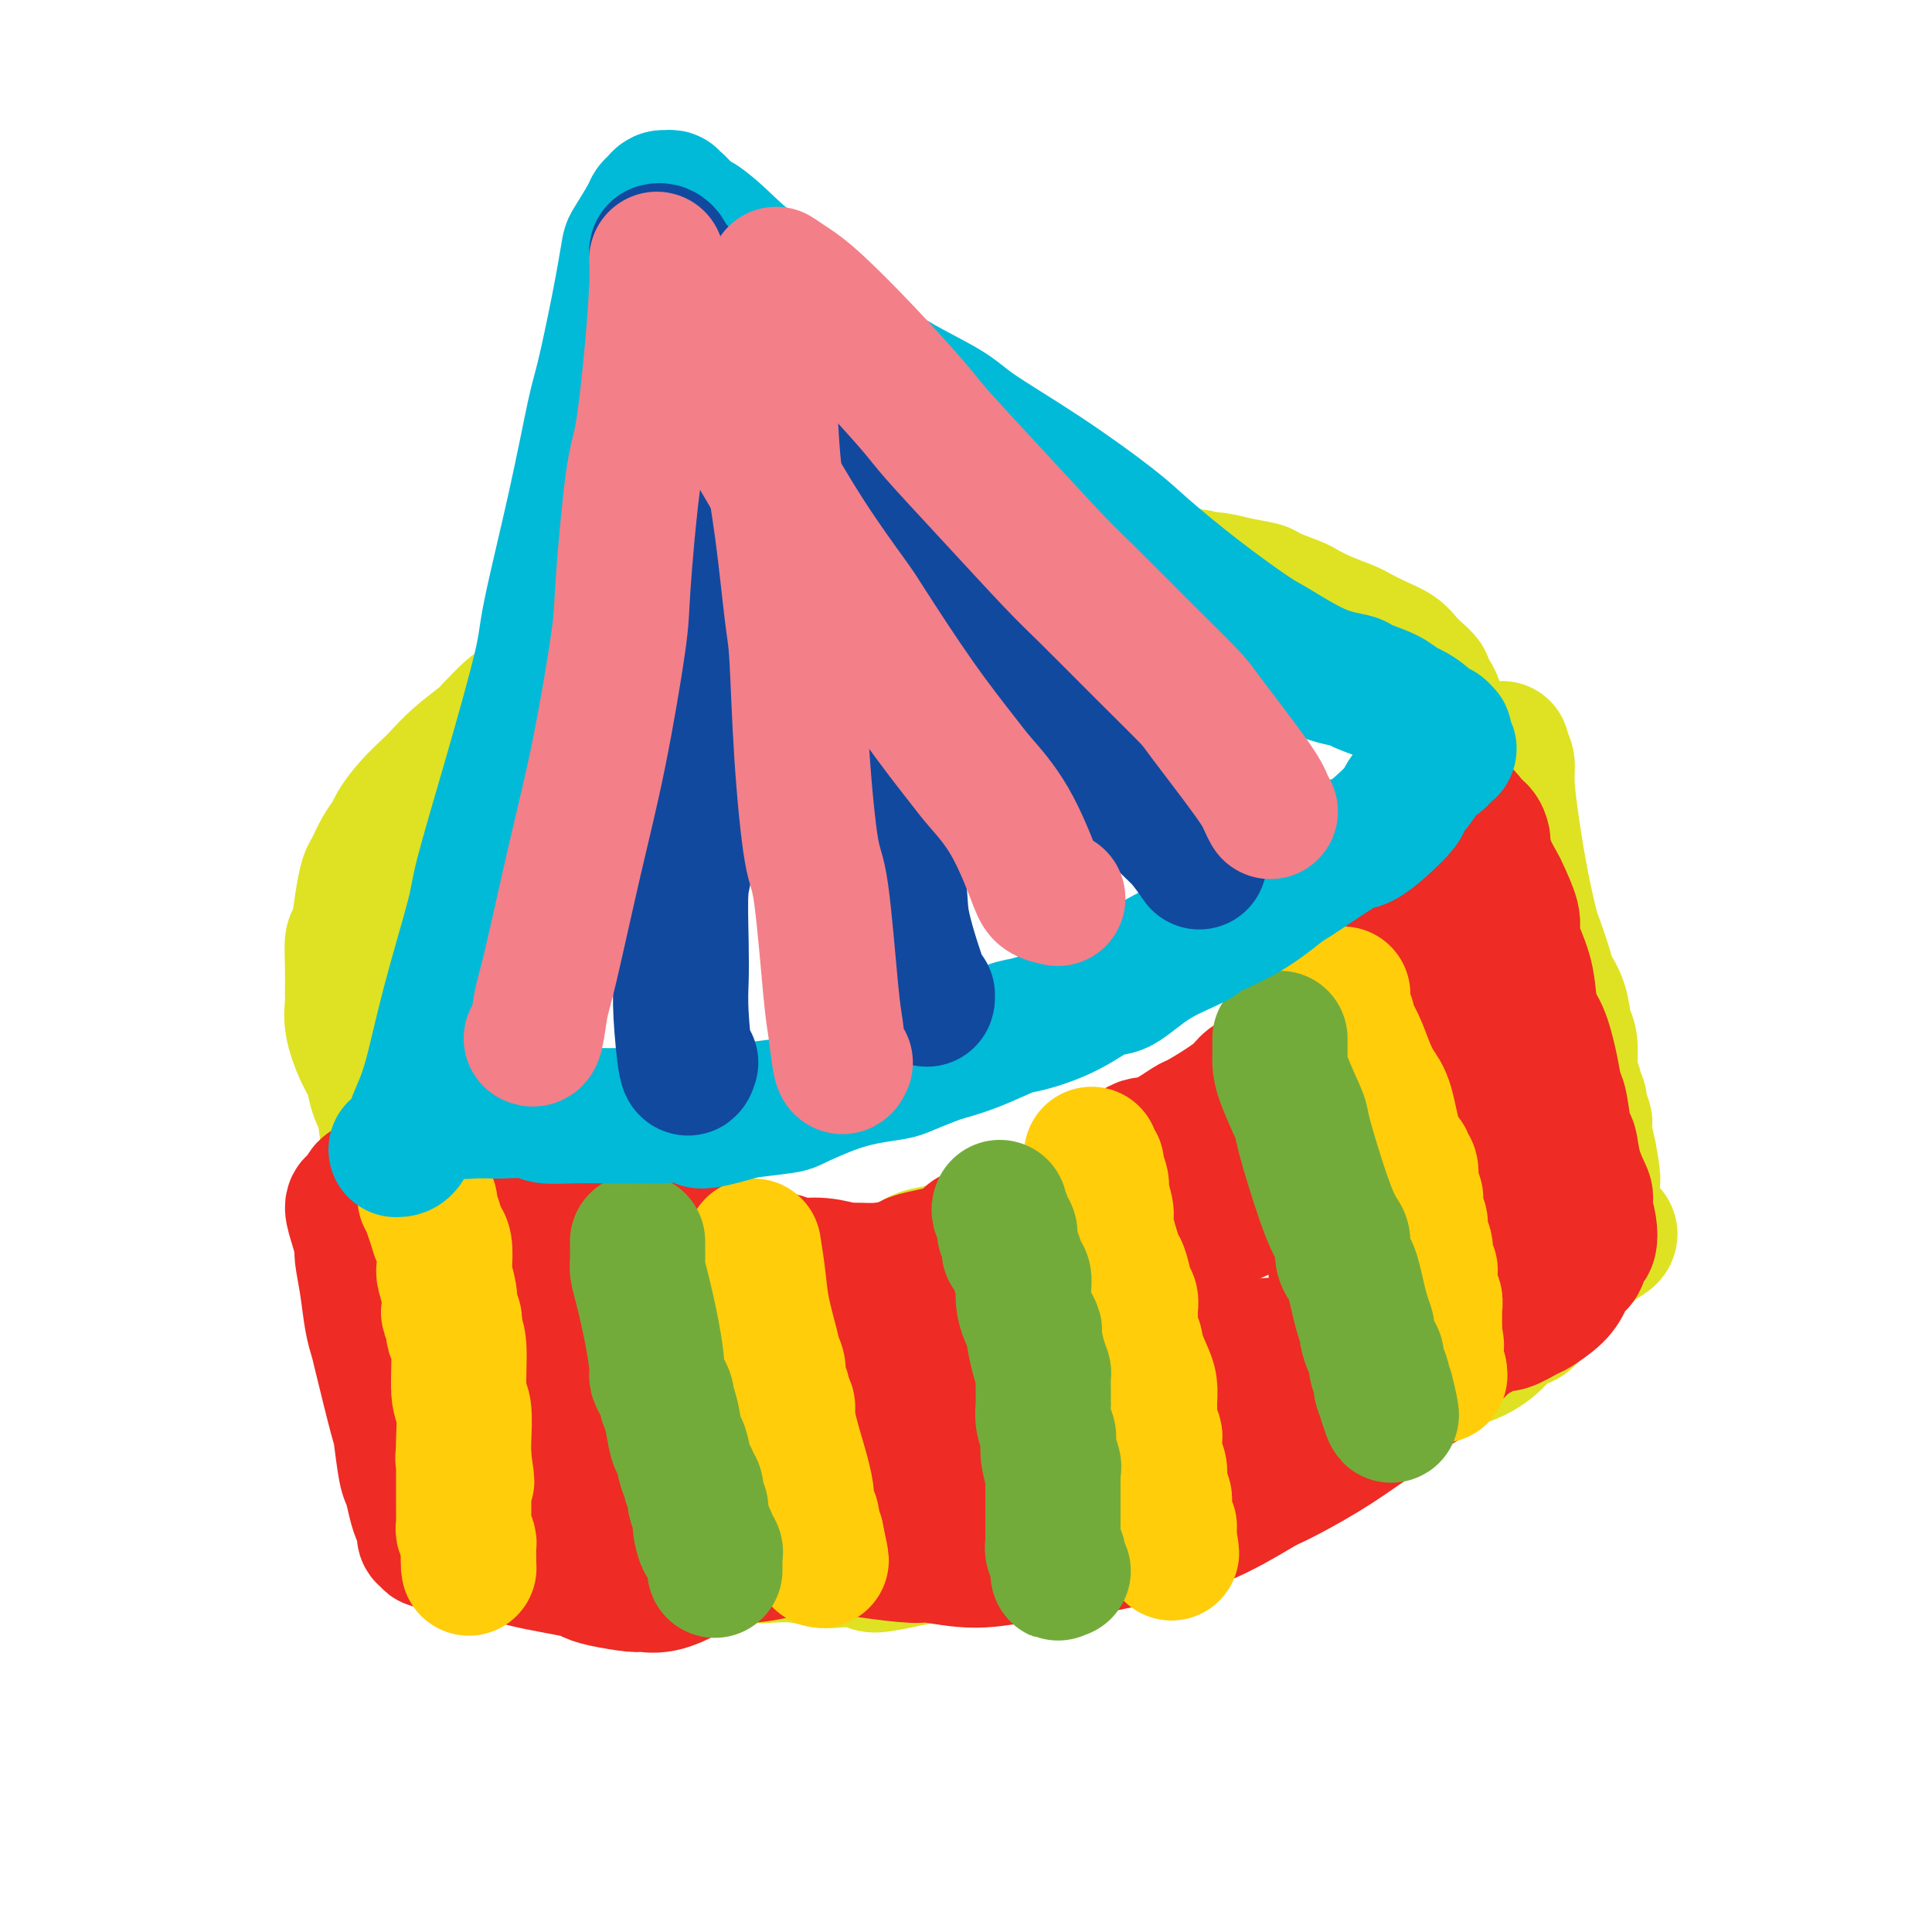 <svg viewBox='0 0 400 400' version='1.1' xmlns='http://www.w3.org/2000/svg' xmlns:xlink='http://www.w3.org/1999/xlink'><g fill='none' stroke='rgb(222,226,34)' stroke-width='28' stroke-linecap='round' stroke-linejoin='round'><path d='M309,171c-0.364,-0.080 -0.727,-0.160 -1,0c-0.273,0.160 -0.454,0.562 -1,2c-0.546,1.438 -1.456,3.914 -2,5c-0.544,1.086 -0.722,0.784 -1,1c-0.278,0.216 -0.655,0.951 -1,2c-0.345,1.049 -0.656,2.413 -1,3c-0.344,0.587 -0.720,0.398 -1,1c-0.280,0.602 -0.464,1.997 -1,3c-0.536,1.003 -1.424,1.615 -2,2c-0.576,0.385 -0.839,0.541 -1,1c-0.161,0.459 -0.218,1.219 -1,2c-0.782,0.781 -2.288,1.584 -3,2c-0.712,0.416 -0.631,0.446 -1,1c-0.369,0.554 -1.188,1.634 -2,3c-0.812,1.366 -1.617,3.020 -2,4c-0.383,0.980 -0.343,1.288 -1,2c-0.657,0.712 -2.011,1.830 -3,3c-0.989,1.170 -1.612,2.392 -2,3c-0.388,0.608 -0.539,0.602 -1,1c-0.461,0.398 -1.230,1.199 -2,2'/><path d='M279,214c-5.301,7.230 -3.552,3.806 -3,3c0.552,-0.806 -0.093,1.005 -1,2c-0.907,0.995 -2.074,1.173 -3,2c-0.926,0.827 -1.609,2.302 -2,3c-0.391,0.698 -0.490,0.619 -1,1c-0.510,0.381 -1.432,1.220 -2,2c-0.568,0.780 -0.782,1.499 -1,2c-0.218,0.501 -0.441,0.782 -1,1c-0.559,0.218 -1.453,0.373 -2,1c-0.547,0.627 -0.747,1.726 -1,2c-0.253,0.274 -0.560,-0.279 -1,0c-0.440,0.279 -1.014,1.388 -2,2c-0.986,0.612 -2.385,0.726 -3,1c-0.615,0.274 -0.445,0.707 -1,1c-0.555,0.293 -1.833,0.446 -3,1c-1.167,0.554 -2.222,1.511 -3,2c-0.778,0.489 -1.279,0.511 -2,1c-0.721,0.489 -1.663,1.446 -3,2c-1.337,0.554 -3.069,0.707 -4,1c-0.931,0.293 -1.062,0.726 -2,1c-0.938,0.274 -2.682,0.388 -4,1c-1.318,0.612 -2.210,1.721 -3,2c-0.790,0.279 -1.478,-0.272 -2,0c-0.522,0.272 -0.880,1.368 -2,2c-1.120,0.632 -3.004,0.799 -4,1c-0.996,0.201 -1.104,0.435 -2,1c-0.896,0.565 -2.580,1.461 -4,2c-1.420,0.539 -2.577,0.722 -4,1c-1.423,0.278 -3.114,0.652 -4,1c-0.886,0.348 -0.967,0.671 -2,1c-1.033,0.329 -3.016,0.665 -5,1'/><path d='M202,258c-9.105,3.799 -3.369,1.795 -2,1c1.369,-0.795 -1.629,-0.382 -4,0c-2.371,0.382 -4.113,0.733 -5,1c-0.887,0.267 -0.918,0.449 -2,1c-1.082,0.551 -3.215,1.472 -5,2c-1.785,0.528 -3.221,0.663 -4,1c-0.779,0.337 -0.901,0.876 -2,1c-1.099,0.124 -3.174,-0.167 -5,0c-1.826,0.167 -3.403,0.791 -5,1c-1.597,0.209 -3.213,0.004 -4,0c-0.787,-0.004 -0.743,0.195 -2,0c-1.257,-0.195 -3.815,-0.784 -5,-1c-1.185,-0.216 -0.997,-0.061 -2,0c-1.003,0.061 -3.197,0.026 -5,0c-1.803,-0.026 -3.216,-0.045 -4,0c-0.784,0.045 -0.938,0.153 -2,0c-1.062,-0.153 -3.030,-0.566 -5,-1c-1.970,-0.434 -3.940,-0.890 -5,-1c-1.060,-0.110 -1.211,0.126 -2,0c-0.789,-0.126 -2.218,-0.612 -4,-1c-1.782,-0.388 -3.919,-0.677 -5,-1c-1.081,-0.323 -1.107,-0.680 -2,-1c-0.893,-0.320 -2.652,-0.602 -4,-1c-1.348,-0.398 -2.285,-0.913 -3,-1c-0.715,-0.087 -1.206,0.254 -2,0c-0.794,-0.254 -1.889,-1.104 -3,-2c-1.111,-0.896 -2.237,-1.837 -3,-2c-0.763,-0.163 -1.163,0.451 -2,0c-0.837,-0.451 -2.110,-1.968 -3,-3c-0.890,-1.032 -1.397,-1.581 -2,-2c-0.603,-0.419 -1.301,-0.710 -2,-1'/><path d='M97,248c-2.984,-1.664 -1.944,-0.824 -2,-1c-0.056,-0.176 -1.208,-1.366 -2,-2c-0.792,-0.634 -1.224,-0.710 -2,-1c-0.776,-0.290 -1.894,-0.792 -3,-2c-1.106,-1.208 -2.198,-3.120 -3,-4c-0.802,-0.880 -1.313,-0.728 -2,-2c-0.687,-1.272 -1.548,-3.969 -2,-5c-0.452,-1.031 -0.493,-0.396 -1,-1c-0.507,-0.604 -1.481,-2.445 -2,-4c-0.519,-1.555 -0.584,-2.822 -1,-4c-0.416,-1.178 -1.183,-2.267 -2,-4c-0.817,-1.733 -1.684,-4.111 -2,-6c-0.316,-1.889 -0.082,-3.290 0,-4c0.082,-0.710 0.011,-0.730 0,-2c-0.011,-1.270 0.039,-3.790 0,-6c-0.039,-2.210 -0.166,-4.109 0,-5c0.166,-0.891 0.624,-0.773 1,-2c0.376,-1.227 0.668,-3.799 1,-6c0.332,-2.201 0.704,-4.030 1,-5c0.296,-0.970 0.518,-1.080 1,-2c0.482,-0.920 1.225,-2.649 2,-4c0.775,-1.351 1.582,-2.324 2,-3c0.418,-0.676 0.448,-1.054 1,-2c0.552,-0.946 1.625,-2.459 3,-4c1.375,-1.541 3.051,-3.109 4,-4c0.949,-0.891 1.172,-1.105 2,-2c0.828,-0.895 2.261,-2.472 4,-4c1.739,-1.528 3.782,-3.008 5,-4c1.218,-0.992 1.609,-1.496 2,-2'/><path d='M102,151c4.586,-4.844 4.552,-4.454 6,-5c1.448,-0.546 4.377,-2.028 6,-3c1.623,-0.972 1.941,-1.433 3,-2c1.059,-0.567 2.861,-1.241 5,-2c2.139,-0.759 4.616,-1.603 6,-2c1.384,-0.397 1.677,-0.346 3,-1c1.323,-0.654 3.678,-2.014 6,-3c2.322,-0.986 4.611,-1.598 6,-2c1.389,-0.402 1.879,-0.594 3,-1c1.121,-0.406 2.874,-1.026 5,-2c2.126,-0.974 4.625,-2.304 6,-3c1.375,-0.696 1.626,-0.760 3,-1c1.374,-0.240 3.870,-0.657 6,-1c2.130,-0.343 3.894,-0.613 5,-1c1.106,-0.387 1.554,-0.892 3,-1c1.446,-0.108 3.889,0.182 6,0c2.111,-0.182 3.890,-0.837 5,-1c1.110,-0.163 1.551,0.167 3,0c1.449,-0.167 3.905,-0.829 6,-1c2.095,-0.171 3.829,0.150 5,0c1.171,-0.150 1.778,-0.772 3,-1c1.222,-0.228 3.060,-0.061 5,0c1.940,0.061 3.984,0.016 5,0c1.016,-0.016 1.004,-0.004 2,0c0.996,0.004 2.999,0.001 5,0c2.001,-0.001 4.000,-0.001 5,0c1.000,0.001 1.000,0.003 2,0c1.000,-0.003 3.000,-0.011 5,0c2.000,0.011 4.000,0.041 5,0c1.000,-0.041 1.000,-0.155 2,0c1.000,0.155 3.000,0.577 5,1'/><path d='M243,119c7.354,0.394 5.237,0.878 5,1c-0.237,0.122 1.404,-0.118 3,0c1.596,0.118 3.147,0.594 5,1c1.853,0.406 4.010,0.741 5,1c0.990,0.259 0.815,0.440 2,1c1.185,0.560 3.730,1.497 5,2c1.270,0.503 1.266,0.572 2,1c0.734,0.428 2.206,1.217 4,2c1.794,0.783 3.909,1.561 5,2c1.091,0.439 1.159,0.540 2,1c0.841,0.460 2.454,1.279 4,2c1.546,0.721 3.025,1.344 4,2c0.975,0.656 1.445,1.347 2,2c0.555,0.653 1.194,1.269 2,2c0.806,0.731 1.778,1.576 2,2c0.222,0.424 -0.306,0.427 0,1c0.306,0.573 1.445,1.714 2,3c0.555,1.286 0.526,2.716 1,4c0.474,1.284 1.450,2.423 2,3c0.550,0.577 0.673,0.591 1,1c0.327,0.409 0.858,1.213 1,2c0.142,0.787 -0.106,1.558 0,2c0.106,0.442 0.565,0.557 1,1c0.435,0.443 0.845,1.216 1,2c0.155,0.784 0.057,1.579 0,2c-0.057,0.421 -0.071,0.469 0,1c0.071,0.531 0.226,1.546 0,2c-0.226,0.454 -0.834,0.349 -1,1c-0.166,0.651 0.109,2.060 0,3c-0.109,0.940 -0.603,1.411 -1,2c-0.397,0.589 -0.699,1.294 -1,2'/><path d='M301,173c-0.510,2.455 -0.784,1.094 -1,1c-0.216,-0.094 -0.372,1.079 -1,2c-0.628,0.921 -1.726,1.590 -2,2c-0.274,0.410 0.276,0.561 0,1c-0.276,0.439 -1.379,1.165 -2,2c-0.621,0.835 -0.759,1.779 -1,2c-0.241,0.221 -0.585,-0.282 -1,0c-0.415,0.282 -0.899,1.347 -1,2c-0.101,0.653 0.183,0.893 0,1c-0.183,0.107 -0.833,0.080 -1,0c-0.167,-0.080 0.147,-0.214 0,0c-0.147,0.214 -0.756,0.775 -1,1c-0.244,0.225 -0.122,0.112 0,0'/><path d='M311,155c-0.118,0.265 -0.236,0.531 0,1c0.236,0.469 0.827,1.142 1,2c0.173,0.858 -0.071,1.903 0,4c0.071,2.097 0.457,5.248 1,9c0.543,3.752 1.244,8.106 2,12c0.756,3.894 1.568,7.327 2,9c0.432,1.673 0.483,1.586 1,3c0.517,1.414 1.501,4.329 2,6c0.499,1.671 0.512,2.097 1,3c0.488,0.903 1.452,2.283 2,4c0.548,1.717 0.682,3.769 1,5c0.318,1.231 0.821,1.639 1,3c0.179,1.361 0.033,3.673 0,5c-0.033,1.327 0.048,1.668 0,2c-0.048,0.332 -0.224,0.655 0,1c0.224,0.345 0.848,0.712 1,1c0.152,0.288 -0.170,0.496 0,1c0.170,0.504 0.830,1.303 1,2c0.170,0.697 -0.151,1.290 0,2c0.151,0.710 0.772,1.535 1,2c0.228,0.465 0.061,0.568 0,1c-0.061,0.432 -0.016,1.193 0,2c0.016,0.807 0.005,1.659 0,2c-0.005,0.341 -0.002,0.170 0,0'/><path d='M328,237c2.856,13.078 1.497,4.772 1,2c-0.497,-2.772 -0.133,-0.011 0,1c0.133,1.011 0.036,0.272 0,0c-0.036,-0.272 -0.010,-0.078 0,0c0.010,0.078 0.005,0.039 0,0'/><path d='M333,255c0.266,0.269 0.533,0.537 0,1c-0.533,0.463 -1.865,1.120 -3,2c-1.135,0.880 -2.074,1.984 -3,3c-0.926,1.016 -1.838,1.945 -3,3c-1.162,1.055 -2.573,2.237 -4,4c-1.427,1.763 -2.871,4.106 -4,5c-1.129,0.894 -1.945,0.340 -3,1c-1.055,0.660 -2.349,2.534 -4,4c-1.651,1.466 -3.658,2.524 -5,3c-1.342,0.476 -2.017,0.372 -3,1c-0.983,0.628 -2.274,1.989 -4,3c-1.726,1.011 -3.889,1.672 -5,2c-1.111,0.328 -1.171,0.325 -2,1c-0.829,0.675 -2.429,2.030 -4,3c-1.571,0.970 -3.114,1.556 -4,2c-0.886,0.444 -1.114,0.748 -2,1c-0.886,0.252 -2.431,0.452 -4,1c-1.569,0.548 -3.163,1.442 -4,2c-0.837,0.558 -0.919,0.779 -1,1'/><path d='M271,298c-6.561,3.434 -3.964,2.020 -4,2c-0.036,-0.020 -2.704,1.356 -4,2c-1.296,0.644 -1.219,0.556 -2,1c-0.781,0.444 -2.419,1.419 -4,2c-1.581,0.581 -3.104,0.768 -4,1c-0.896,0.232 -1.165,0.509 -2,1c-0.835,0.491 -2.235,1.196 -4,2c-1.765,0.804 -3.894,1.708 -5,2c-1.106,0.292 -1.190,-0.029 -2,0c-0.810,0.029 -2.346,0.408 -4,1c-1.654,0.592 -3.425,1.398 -5,2c-1.575,0.602 -2.955,1.002 -4,1c-1.045,-0.002 -1.755,-0.404 -3,0c-1.245,0.404 -3.023,1.615 -4,2c-0.977,0.385 -1.151,-0.056 -2,0c-0.849,0.056 -2.371,0.607 -4,1c-1.629,0.393 -3.364,0.626 -5,1c-1.636,0.374 -3.172,0.888 -4,1c-0.828,0.112 -0.949,-0.178 -2,0c-1.051,0.178 -3.032,0.823 -4,1c-0.968,0.177 -0.923,-0.114 -2,0c-1.077,0.114 -3.276,0.633 -5,1c-1.724,0.367 -2.974,0.583 -5,1c-2.026,0.417 -4.829,1.036 -6,1c-1.171,-0.036 -0.710,-0.728 -2,-1c-1.290,-0.272 -4.332,-0.125 -6,0c-1.668,0.125 -1.964,0.227 -3,0c-1.036,-0.227 -2.814,-0.782 -5,-1c-2.186,-0.218 -4.781,-0.097 -6,0c-1.219,0.097 -1.063,0.171 -2,0c-0.937,-0.171 -2.969,-0.585 -5,-1'/><path d='M152,321c-4.746,-0.707 -2.111,-0.974 -2,-1c0.111,-0.026 -2.303,0.190 -4,0c-1.697,-0.190 -2.676,-0.787 -4,-1c-1.324,-0.213 -2.993,-0.043 -4,0c-1.007,0.043 -1.353,-0.041 -2,0c-0.647,0.041 -1.595,0.207 -3,0c-1.405,-0.207 -3.268,-0.787 -4,-1c-0.732,-0.213 -0.333,-0.057 -1,0c-0.667,0.057 -2.399,0.016 -4,0c-1.601,-0.016 -3.070,-0.007 -4,0c-0.930,0.007 -1.319,0.012 -2,0c-0.681,-0.012 -1.653,-0.041 -3,0c-1.347,0.041 -3.068,0.150 -4,0c-0.932,-0.150 -1.076,-0.561 -2,-1c-0.924,-0.439 -2.630,-0.906 -4,-1c-1.370,-0.094 -2.405,0.185 -3,0c-0.595,-0.185 -0.751,-0.834 -1,-1c-0.249,-0.166 -0.593,0.151 -1,0c-0.407,-0.151 -0.879,-0.772 -1,-1c-0.121,-0.228 0.108,-0.065 0,0c-0.108,0.065 -0.554,0.033 -1,0'/><path d='M98,314c-8.289,-0.974 -2.011,0.090 0,0c2.011,-0.090 -0.246,-1.334 -1,-2c-0.754,-0.666 -0.005,-0.753 0,-1c0.005,-0.247 -0.735,-0.654 -1,-1c-0.265,-0.346 -0.055,-0.629 0,-1c0.055,-0.371 -0.045,-0.828 0,-1c0.045,-0.172 0.235,-0.057 0,-1c-0.235,-0.943 -0.893,-2.942 -1,-4c-0.107,-1.058 0.338,-1.175 0,-3c-0.338,-1.825 -1.460,-5.358 -2,-8c-0.540,-2.642 -0.498,-4.392 -1,-7c-0.502,-2.608 -1.549,-6.073 -2,-8c-0.451,-1.927 -0.306,-2.318 -1,-4c-0.694,-1.682 -2.228,-4.657 -3,-8c-0.772,-3.343 -0.784,-7.053 -1,-9c-0.216,-1.947 -0.636,-2.130 -1,-4c-0.364,-1.870 -0.672,-5.427 -1,-8c-0.328,-2.573 -0.676,-4.163 -1,-5c-0.324,-0.837 -0.623,-0.920 -1,-2c-0.377,-1.080 -0.833,-3.158 -1,-4c-0.167,-0.842 -0.045,-0.449 0,-1c0.045,-0.551 0.013,-2.046 0,-3c-0.013,-0.954 -0.007,-1.369 0,-2c0.007,-0.631 0.016,-1.479 0,-2c-0.016,-0.521 -0.057,-0.714 0,-1c0.057,-0.286 0.211,-0.665 0,-1c-0.211,-0.335 -0.789,-0.626 -1,-1c-0.211,-0.374 -0.057,-0.831 0,-1c0.057,-0.169 0.016,-0.048 0,0c-0.016,0.048 -0.008,0.024 0,0'/><path d='M79,221c-2.939,-14.388 -0.788,-3.856 0,0c0.788,3.856 0.212,1.038 0,0c-0.212,-1.038 -0.061,-0.297 0,0c0.061,0.297 0.030,0.148 0,0'/></g>
<g fill='none' stroke='rgb(238,43,36)' stroke-width='28' stroke-linecap='round' stroke-linejoin='round'><path d='M304,202c0.025,-0.075 0.051,-0.149 0,0c-0.051,0.149 -0.178,0.523 0,3c0.178,2.477 0.663,7.058 1,9c0.337,1.942 0.527,1.246 1,3c0.473,1.754 1.231,5.958 2,10c0.769,4.042 1.550,7.922 2,10c0.450,2.078 0.569,2.353 1,4c0.431,1.647 1.173,4.664 2,7c0.827,2.336 1.737,3.989 2,5c0.263,1.011 -0.122,1.380 0,2c0.122,0.620 0.751,1.490 1,2c0.249,0.510 0.119,0.659 0,1c-0.119,0.341 -0.228,0.875 0,1c0.228,0.125 0.793,-0.159 1,0c0.207,0.159 0.055,0.761 0,1c-0.055,0.239 -0.015,0.116 0,0c0.015,-0.116 0.004,-0.223 0,0c-0.004,0.223 -0.001,0.778 0,1c0.001,0.222 0.001,0.111 0,0'/><path d='M317,261c2.012,9.131 0.542,2.458 0,0c-0.542,-2.458 -0.155,-0.702 0,0c0.155,0.702 0.077,0.351 0,0'/><path d='M270,231c0.231,-0.157 0.462,-0.313 1,0c0.538,0.313 1.383,1.096 2,2c0.617,0.904 1.005,1.928 1,3c-0.005,1.072 -0.405,2.193 0,5c0.405,2.807 1.614,7.301 2,10c0.386,2.699 -0.050,3.602 0,6c0.050,2.398 0.588,6.292 1,8c0.412,1.708 0.699,1.231 1,2c0.301,0.769 0.617,2.784 1,4c0.383,1.216 0.835,1.632 1,2c0.165,0.368 0.044,0.687 0,1c-0.044,0.313 -0.011,0.620 0,1c0.011,0.380 -0.001,0.833 0,1c0.001,0.167 0.014,0.048 0,0c-0.014,-0.048 -0.056,-0.027 0,0c0.056,0.027 0.211,0.059 0,0c-0.211,-0.059 -0.788,-0.208 -1,0c-0.212,0.208 -0.061,0.774 0,1c0.061,0.226 0.030,0.113 0,0'/><path d='M228,243c-0.087,-0.341 -0.173,-0.682 0,0c0.173,0.682 0.606,2.389 1,4c0.394,1.611 0.748,3.128 1,5c0.252,1.872 0.401,4.099 1,6c0.599,1.901 1.649,3.478 2,4c0.351,0.522 0.002,-0.009 0,1c-0.002,1.009 0.343,3.560 1,6c0.657,2.440 1.626,4.770 2,6c0.374,1.230 0.153,1.359 0,2c-0.153,0.641 -0.237,1.793 0,3c0.237,1.207 0.796,2.470 1,3c0.204,0.530 0.055,0.327 0,1c-0.055,0.673 -0.015,2.221 0,3c0.015,0.779 0.004,0.790 0,1c-0.004,0.210 -0.002,0.619 0,1c0.002,0.381 0.004,0.733 0,1c-0.004,0.267 -0.015,0.449 0,1c0.015,0.551 0.057,1.471 0,2c-0.057,0.529 -0.211,0.668 0,1c0.211,0.332 0.788,0.858 1,1c0.212,0.142 0.058,-0.100 0,0c-0.058,0.100 -0.019,0.542 0,1c0.019,0.458 0.019,0.932 0,1c-0.019,0.068 -0.057,-0.270 0,0c0.057,0.270 0.208,1.150 0,2c-0.208,0.850 -0.774,1.672 -1,2c-0.226,0.328 -0.113,0.164 0,0'/><path d='M201,256c0.025,-0.020 0.049,-0.041 0,1c-0.049,1.041 -0.172,3.142 0,5c0.172,1.858 0.639,3.473 1,6c0.361,2.527 0.615,5.966 1,8c0.385,2.034 0.902,2.661 1,3c0.098,0.339 -0.221,0.388 0,1c0.221,0.612 0.984,1.785 1,3c0.016,1.215 -0.713,2.472 -1,3c-0.287,0.528 -0.130,0.325 0,1c0.130,0.675 0.234,2.226 0,3c-0.234,0.774 -0.806,0.769 -1,1c-0.194,0.231 -0.011,0.696 0,1c0.011,0.304 -0.152,0.446 0,1c0.152,0.554 0.619,1.522 1,2c0.381,0.478 0.677,0.468 1,1c0.323,0.532 0.674,1.607 1,3c0.326,1.393 0.626,3.106 1,4c0.374,0.894 0.821,0.970 1,1c0.179,0.030 0.089,0.015 0,0'/><path d='M262,285c-0.330,-0.236 -0.661,-0.472 0,-1c0.661,-0.528 2.313,-1.349 4,-2c1.687,-0.651 3.408,-1.131 6,-2c2.592,-0.869 6.053,-2.127 9,-3c2.947,-0.873 5.380,-1.361 7,-2c1.620,-0.639 2.429,-1.429 4,-2c1.571,-0.571 3.905,-0.924 6,-2c2.095,-1.076 3.951,-2.876 5,-4c1.049,-1.124 1.292,-1.574 2,-3c0.708,-1.426 1.880,-3.829 3,-6c1.120,-2.171 2.188,-4.108 3,-5c0.812,-0.892 1.369,-0.737 2,-1c0.631,-0.263 1.335,-0.944 0,0c-1.335,0.944 -4.710,3.512 -7,5c-2.290,1.488 -3.496,1.897 -6,4c-2.504,2.103 -6.307,5.902 -9,8c-2.693,2.098 -4.278,2.495 -5,3c-0.722,0.505 -0.583,1.116 -1,1c-0.417,-0.116 -1.390,-0.961 -1,-3c0.390,-2.039 2.144,-5.271 3,-7c0.856,-1.729 0.814,-1.954 2,-3c1.186,-1.046 3.600,-2.912 6,-5c2.400,-2.088 4.788,-4.397 6,-6c1.212,-1.603 1.250,-2.499 2,-4c0.750,-1.501 2.212,-3.607 3,-6c0.788,-2.393 0.902,-5.075 1,-7c0.098,-1.925 0.180,-3.095 0,-5c-0.180,-1.905 -0.623,-4.544 -1,-6c-0.377,-1.456 -0.689,-1.728 -1,-2'/><path d='M305,219c-0.648,-3.577 -1.768,-2.519 -3,-3c-1.232,-0.481 -2.575,-2.500 -4,-3c-1.425,-0.500 -2.933,0.520 -4,1c-1.067,0.480 -1.693,0.422 -3,1c-1.307,0.578 -3.295,1.794 -5,4c-1.705,2.206 -3.126,5.402 -4,7c-0.874,1.598 -1.201,1.598 -2,3c-0.799,1.402 -2.072,4.207 -3,7c-0.928,2.793 -1.513,5.573 -2,7c-0.487,1.427 -0.877,1.501 -1,3c-0.123,1.499 0.019,4.423 0,6c-0.019,1.577 -0.201,1.807 0,2c0.201,0.193 0.785,0.350 1,1c0.215,0.650 0.061,1.794 1,2c0.939,0.206 2.970,-0.525 4,-1c1.030,-0.475 1.058,-0.695 2,-1c0.942,-0.305 2.799,-0.694 5,-2c2.201,-1.306 4.746,-3.527 6,-5c1.254,-1.473 1.216,-2.198 2,-4c0.784,-1.802 2.391,-4.680 4,-8c1.609,-3.320 3.219,-7.080 4,-9c0.781,-1.920 0.732,-1.999 1,-4c0.268,-2.001 0.852,-5.923 1,-8c0.148,-2.077 -0.141,-2.308 0,-4c0.141,-1.692 0.713,-4.845 1,-7c0.287,-2.155 0.288,-3.311 0,-4c-0.288,-0.689 -0.864,-0.911 -1,-1c-0.136,-0.089 0.170,-0.044 0,0c-0.170,0.044 -0.815,0.089 -2,0c-1.185,-0.089 -2.910,-0.311 -4,0c-1.090,0.311 -1.545,1.156 -2,2'/><path d='M297,201c-1.895,0.898 -2.132,2.644 -3,5c-0.868,2.356 -2.366,5.324 -3,7c-0.634,1.676 -0.403,2.062 -1,3c-0.597,0.938 -2.023,2.430 -3,4c-0.977,1.570 -1.507,3.219 -2,4c-0.493,0.781 -0.951,0.694 -2,2c-1.049,1.306 -2.691,4.006 -4,6c-1.309,1.994 -2.286,3.281 -3,4c-0.714,0.719 -1.165,0.869 -2,2c-0.835,1.131 -2.054,3.243 -4,5c-1.946,1.757 -4.620,3.160 -6,4c-1.380,0.840 -1.465,1.117 -3,2c-1.535,0.883 -4.519,2.371 -6,3c-1.481,0.629 -1.458,0.398 -3,1c-1.542,0.602 -4.648,2.035 -7,3c-2.352,0.965 -3.952,1.460 -5,2c-1.048,0.540 -1.546,1.124 -3,2c-1.454,0.876 -3.863,2.043 -6,3c-2.137,0.957 -4.000,1.703 -6,3c-2.000,1.297 -4.135,3.145 -5,4c-0.865,0.855 -0.459,0.718 -1,1c-0.541,0.282 -2.028,0.982 -3,2c-0.972,1.018 -1.428,2.356 -2,3c-0.572,0.644 -1.261,0.596 -1,2c0.261,1.404 1.473,4.259 2,6c0.527,1.741 0.368,2.368 1,3c0.632,0.632 2.056,1.269 4,2c1.944,0.731 4.408,1.557 6,2c1.592,0.443 2.313,0.504 4,1c1.687,0.496 4.339,1.427 7,2c2.661,0.573 5.330,0.786 8,1'/><path d='M245,295c4.857,1.208 2.501,0.228 3,0c0.499,-0.228 3.853,0.296 6,0c2.147,-0.296 3.088,-1.412 4,-2c0.912,-0.588 1.794,-0.648 3,-1c1.206,-0.352 2.736,-0.997 4,-2c1.264,-1.003 2.262,-2.363 3,-3c0.738,-0.637 1.216,-0.552 2,-1c0.784,-0.448 1.875,-1.429 3,-2c1.125,-0.571 2.285,-0.731 3,-1c0.715,-0.269 0.985,-0.646 2,-1c1.015,-0.354 2.773,-0.683 4,-1c1.227,-0.317 1.922,-0.620 3,-1c1.078,-0.380 2.538,-0.836 4,-1c1.462,-0.164 2.925,-0.035 4,0c1.075,0.035 1.763,-0.023 3,0c1.237,0.023 3.025,0.127 4,0c0.975,-0.127 1.137,-0.486 2,-1c0.863,-0.514 2.428,-1.183 4,-2c1.572,-0.817 3.152,-1.783 4,-2c0.848,-0.217 0.962,0.314 2,0c1.038,-0.314 2.998,-1.474 4,-2c1.002,-0.526 1.047,-0.420 2,-1c0.953,-0.580 2.815,-1.847 4,-3c1.185,-1.153 1.693,-2.193 2,-3c0.307,-0.807 0.411,-1.381 1,-2c0.589,-0.619 1.661,-1.284 2,-2c0.339,-0.716 -0.056,-1.482 0,-2c0.056,-0.518 0.561,-0.788 1,-1c0.439,-0.212 0.810,-0.365 1,-1c0.190,-0.635 0.197,-1.753 0,-3c-0.197,-1.247 -0.599,-2.624 -1,-4'/><path d='M328,250c0.263,-2.157 0.421,-2.048 0,-3c-0.421,-0.952 -1.423,-2.963 -2,-5c-0.577,-2.037 -0.731,-4.099 -1,-5c-0.269,-0.901 -0.652,-0.640 -1,-2c-0.348,-1.360 -0.661,-4.342 -1,-6c-0.339,-1.658 -0.706,-1.993 -1,-3c-0.294,-1.007 -0.516,-2.688 -1,-5c-0.484,-2.312 -1.230,-5.256 -2,-7c-0.770,-1.744 -1.563,-2.288 -2,-4c-0.437,-1.712 -0.516,-4.592 -1,-7c-0.484,-2.408 -1.371,-4.345 -2,-6c-0.629,-1.655 -0.998,-3.029 -1,-4c-0.002,-0.971 0.363,-1.539 0,-3c-0.363,-1.461 -1.456,-3.815 -2,-5c-0.544,-1.185 -0.540,-1.200 -1,-2c-0.460,-0.800 -1.385,-2.385 -2,-4c-0.615,-1.615 -0.920,-3.258 -1,-4c-0.080,-0.742 0.066,-0.581 0,-1c-0.066,-0.419 -0.344,-1.419 -1,-2c-0.656,-0.581 -1.691,-0.745 -2,-1c-0.309,-0.255 0.106,-0.603 0,-1c-0.106,-0.397 -0.735,-0.843 -1,-1c-0.265,-0.157 -0.165,-0.027 0,0c0.165,0.027 0.396,-0.051 0,0c-0.396,0.051 -1.419,0.230 -2,1c-0.581,0.770 -0.719,2.131 -1,3c-0.281,0.869 -0.705,1.247 -1,2c-0.295,0.753 -0.460,1.882 -1,3c-0.540,1.118 -1.453,2.224 -2,3c-0.547,0.776 -0.728,1.222 -1,2c-0.272,0.778 -0.636,1.889 -1,3'/><path d='M294,186c-1.261,2.755 -0.915,1.643 -1,2c-0.085,0.357 -0.603,2.182 -1,3c-0.397,0.818 -0.673,0.628 -1,1c-0.327,0.372 -0.706,1.306 -1,2c-0.294,0.694 -0.505,1.146 -1,2c-0.495,0.854 -1.276,2.108 -2,3c-0.724,0.892 -1.392,1.422 -2,2c-0.608,0.578 -1.158,1.203 -2,2c-0.842,0.797 -1.978,1.766 -3,3c-1.022,1.234 -1.931,2.735 -3,4c-1.069,1.265 -2.298,2.296 -3,3c-0.702,0.704 -0.878,1.081 -2,2c-1.122,0.919 -3.191,2.381 -4,3c-0.809,0.619 -0.356,0.395 -1,1c-0.644,0.605 -2.383,2.040 -4,3c-1.617,0.960 -3.113,1.445 -4,2c-0.887,0.555 -1.167,1.178 -2,2c-0.833,0.822 -2.219,1.842 -4,3c-1.781,1.158 -3.956,2.456 -5,3c-1.044,0.544 -0.957,0.336 -2,1c-1.043,0.664 -3.218,2.199 -5,3c-1.782,0.801 -3.172,0.867 -4,1c-0.828,0.133 -1.092,0.333 -2,1c-0.908,0.667 -2.458,1.803 -4,3c-1.542,1.197 -3.075,2.457 -4,3c-0.925,0.543 -1.244,0.368 -2,1c-0.756,0.632 -1.951,2.070 -3,3c-1.049,0.930 -1.951,1.352 -3,2c-1.049,0.648 -2.244,1.521 -3,2c-0.756,0.479 -1.073,0.566 -2,1c-0.927,0.434 -2.463,1.217 -4,2'/><path d='M210,255c-9.863,6.310 -3.519,2.086 -2,1c1.519,-1.086 -1.785,0.966 -4,2c-2.215,1.034 -3.340,1.050 -4,1c-0.660,-0.050 -0.856,-0.167 -2,0c-1.144,0.167 -3.235,0.619 -5,1c-1.765,0.381 -3.205,0.692 -4,1c-0.795,0.308 -0.945,0.615 -2,1c-1.055,0.385 -3.014,0.850 -5,1c-1.986,0.150 -4.000,-0.015 -5,0c-1.000,0.015 -0.987,0.212 -2,0c-1.013,-0.212 -3.051,-0.831 -5,-1c-1.949,-0.169 -3.807,0.112 -5,0c-1.193,-0.112 -1.721,-0.618 -3,-1c-1.279,-0.382 -3.310,-0.641 -5,-1c-1.690,-0.359 -3.041,-0.818 -4,-1c-0.959,-0.182 -1.528,-0.086 -3,0c-1.472,0.086 -3.848,0.163 -6,0c-2.152,-0.163 -4.079,-0.564 -6,-1c-1.921,-0.436 -3.836,-0.905 -5,-1c-1.164,-0.095 -1.576,0.186 -3,0c-1.424,-0.186 -3.860,-0.838 -5,-1c-1.140,-0.162 -0.983,0.167 -2,0c-1.017,-0.167 -3.207,-0.830 -5,-1c-1.793,-0.170 -3.189,0.152 -4,0c-0.811,-0.152 -1.036,-0.777 -2,-1c-0.964,-0.223 -2.665,-0.045 -4,0c-1.335,0.045 -2.302,-0.043 -3,0c-0.698,0.043 -1.125,0.218 -2,0c-0.875,-0.218 -2.197,-0.828 -3,-1c-0.803,-0.172 -1.087,0.094 -2,0c-0.913,-0.094 -2.457,-0.547 -4,-1'/><path d='M94,252c-13.279,-1.820 -4.977,-0.870 -3,-1c1.977,-0.130 -2.372,-1.341 -4,-2c-1.628,-0.659 -0.534,-0.767 -1,-1c-0.466,-0.233 -2.492,-0.592 -4,-1c-1.508,-0.408 -2.498,-0.866 -3,-1c-0.502,-0.134 -0.517,0.056 -1,0c-0.483,-0.056 -1.433,-0.358 -2,0c-0.567,0.358 -0.750,1.374 -1,2c-0.250,0.626 -0.565,0.861 -1,1c-0.435,0.139 -0.989,0.183 -1,1c-0.011,0.817 0.522,2.406 1,4c0.478,1.594 0.902,3.194 1,4c0.098,0.806 -0.131,0.818 0,2c0.131,1.182 0.620,3.533 1,6c0.380,2.467 0.651,5.051 1,7c0.349,1.949 0.776,3.265 1,4c0.224,0.735 0.245,0.891 1,4c0.755,3.109 2.244,9.171 3,12c0.756,2.829 0.780,2.424 1,4c0.220,1.576 0.637,5.133 1,7c0.363,1.867 0.672,2.044 1,3c0.328,0.956 0.675,2.691 1,4c0.325,1.309 0.627,2.192 1,3c0.373,0.808 0.816,1.541 1,2c0.184,0.459 0.108,0.645 0,1c-0.108,0.355 -0.248,0.880 0,1c0.248,0.120 0.884,-0.164 1,0c0.116,0.164 -0.289,0.776 0,1c0.289,0.224 1.270,0.060 2,0c0.730,-0.060 1.209,-0.017 2,0c0.791,0.017 1.896,0.009 3,0'/><path d='M96,319c2.610,0.670 5.136,1.345 7,2c1.864,0.655 3.067,1.290 6,2c2.933,0.710 7.596,1.496 10,2c2.404,0.504 2.549,0.725 3,1c0.451,0.275 1.206,0.603 3,1c1.794,0.397 4.625,0.863 6,1c1.375,0.137 1.293,-0.056 2,0c0.707,0.056 2.204,0.361 4,0c1.796,-0.361 3.891,-1.388 5,-2c1.109,-0.612 1.233,-0.808 2,-1c0.767,-0.192 2.178,-0.381 4,-1c1.822,-0.619 4.054,-1.669 5,-2c0.946,-0.331 0.607,0.058 2,0c1.393,-0.058 4.517,-0.561 6,-1c1.483,-0.439 1.326,-0.812 3,-1c1.674,-0.188 5.178,-0.189 8,0c2.822,0.189 4.962,0.568 8,1c3.038,0.432 6.974,0.916 9,1c2.026,0.084 2.140,-0.232 4,0c1.860,0.232 5.464,1.011 9,1c3.536,-0.011 7.004,-0.813 9,-1c1.996,-0.187 2.522,0.241 5,0c2.478,-0.241 6.909,-1.150 11,-2c4.091,-0.850 7.843,-1.639 10,-2c2.157,-0.361 2.720,-0.293 5,-1c2.280,-0.707 6.277,-2.189 10,-4c3.723,-1.811 7.173,-3.949 9,-5c1.827,-1.051 2.030,-1.014 4,-2c1.970,-0.986 5.706,-2.996 9,-5c3.294,-2.004 6.147,-4.002 9,-6'/><path d='M283,295c5.242,-3.414 2.847,-2.948 4,-4c1.153,-1.052 5.854,-3.620 8,-5c2.146,-1.380 1.738,-1.570 3,-3c1.262,-1.430 4.195,-4.099 6,-6c1.805,-1.901 2.482,-3.033 3,-4c0.518,-0.967 0.876,-1.770 1,-2c0.124,-0.230 0.014,0.112 0,0c-0.014,-0.112 0.067,-0.679 0,-1c-0.067,-0.321 -0.284,-0.395 -2,0c-1.716,0.395 -4.932,1.258 -8,2c-3.068,0.742 -5.988,1.364 -10,2c-4.012,0.636 -9.116,1.286 -12,2c-2.884,0.714 -3.547,1.494 -7,2c-3.453,0.506 -9.694,0.740 -13,1c-3.306,0.260 -3.675,0.546 -7,1c-3.325,0.454 -9.605,1.076 -15,2c-5.395,0.924 -9.907,2.150 -15,3c-5.093,0.850 -10.769,1.324 -14,2c-3.231,0.676 -4.017,1.553 -7,2c-2.983,0.447 -8.165,0.463 -13,1c-4.835,0.537 -9.325,1.594 -12,2c-2.675,0.406 -3.534,0.159 -6,0c-2.466,-0.159 -6.537,-0.232 -10,0c-3.463,0.232 -6.318,0.769 -8,1c-1.682,0.231 -2.190,0.157 -4,0c-1.810,-0.157 -4.921,-0.397 -8,-1c-3.079,-0.603 -6.126,-1.571 -8,-2c-1.874,-0.429 -2.574,-0.321 -4,-1c-1.426,-0.679 -3.576,-2.144 -5,-3c-1.424,-0.856 -2.121,-1.102 -3,-2c-0.879,-0.898 -1.939,-2.449 -3,-4'/><path d='M114,280c-2.337,-1.817 -2.679,-1.860 -3,-2c-0.321,-0.140 -0.622,-0.376 -1,-1c-0.378,-0.624 -0.833,-1.636 -1,-2c-0.167,-0.364 -0.045,-0.080 0,0c0.045,0.080 0.014,-0.045 0,0c-0.014,0.045 -0.009,0.261 0,1c0.009,0.739 0.023,2.002 1,4c0.977,1.998 2.916,4.732 4,6c1.084,1.268 1.314,1.069 2,2c0.686,0.931 1.830,2.992 3,5c1.170,2.008 2.367,3.962 3,5c0.633,1.038 0.702,1.159 1,2c0.298,0.841 0.825,2.404 1,3c0.175,0.596 -0.004,0.227 0,0c0.004,-0.227 0.190,-0.312 0,0c-0.190,0.312 -0.755,1.021 -2,1c-1.245,-0.021 -3.168,-0.773 -4,-1c-0.832,-0.227 -0.572,0.070 -2,-1c-1.428,-1.070 -4.545,-3.508 -6,-5c-1.455,-1.492 -1.250,-2.038 -2,-3c-0.750,-0.962 -2.456,-2.341 -4,-4c-1.544,-1.659 -2.925,-3.597 -4,-5c-1.075,-1.403 -1.842,-2.272 -2,-3c-0.158,-0.728 0.295,-1.315 0,-2c-0.295,-0.685 -1.337,-1.466 -2,-2c-0.663,-0.534 -0.948,-0.820 -1,-1c-0.052,-0.180 0.131,-0.254 0,0c-0.131,0.254 -0.574,0.838 -1,3c-0.426,2.162 -0.836,5.904 -1,8c-0.164,2.096 -0.082,2.548 0,3'/><path d='M93,291c-0.306,3.262 0.428,4.916 1,6c0.572,1.084 0.981,1.599 2,3c1.019,1.401 2.647,3.690 5,5c2.353,1.310 5.432,1.642 7,2c1.568,0.358 1.626,0.744 3,1c1.374,0.256 4.063,0.383 7,1c2.937,0.617 6.122,1.724 8,2c1.878,0.276 2.448,-0.278 4,0c1.552,0.278 4.085,1.388 7,2c2.915,0.612 6.211,0.726 8,1c1.789,0.274 2.071,0.709 4,1c1.929,0.291 5.503,0.439 9,0c3.497,-0.439 6.915,-1.465 9,-2c2.085,-0.535 2.837,-0.579 5,-1c2.163,-0.421 5.737,-1.219 9,-2c3.263,-0.781 6.216,-1.546 8,-2c1.784,-0.454 2.400,-0.597 4,-1c1.600,-0.403 4.182,-1.066 6,-2c1.818,-0.934 2.870,-2.138 4,-3c1.130,-0.862 2.339,-1.382 3,-2c0.661,-0.618 0.774,-1.335 1,-2c0.226,-0.665 0.566,-1.278 0,-2c-0.566,-0.722 -2.037,-1.555 -3,-2c-0.963,-0.445 -1.417,-0.504 -3,-1c-1.583,-0.496 -4.293,-1.430 -8,-2c-3.707,-0.570 -8.410,-0.775 -11,-1c-2.590,-0.225 -3.067,-0.469 -6,-1c-2.933,-0.531 -8.322,-1.348 -11,-2c-2.678,-0.652 -2.644,-1.137 -5,-2c-2.356,-0.863 -7.102,-2.104 -11,-3c-3.898,-0.896 -6.949,-1.448 -10,-2'/><path d='M139,280c-11.270,-2.476 -8.444,-2.166 -8,-2c0.444,0.166 -1.493,0.187 -4,0c-2.507,-0.187 -5.585,-0.582 -7,-1c-1.415,-0.418 -1.165,-0.858 -2,-1c-0.835,-0.142 -2.753,0.014 -4,0c-1.247,-0.014 -1.824,-0.197 -2,0c-0.176,0.197 0.049,0.773 0,1c-0.049,0.227 -0.371,0.106 0,0c0.371,-0.106 1.433,-0.198 2,0c0.567,0.198 0.637,0.686 2,1c1.363,0.314 4.020,0.455 7,1c2.980,0.545 6.284,1.493 8,2c1.716,0.507 1.845,0.573 4,1c2.155,0.427 6.336,1.214 10,2c3.664,0.786 6.813,1.572 9,2c2.187,0.428 3.413,0.497 6,1c2.587,0.503 6.534,1.438 10,2c3.466,0.562 6.451,0.749 10,1c3.549,0.251 7.662,0.565 10,1c2.338,0.435 2.903,0.993 5,1c2.097,0.007 5.728,-0.535 9,-1c3.272,-0.465 6.184,-0.853 8,-1c1.816,-0.147 2.535,-0.053 4,0c1.465,0.053 3.674,0.067 5,0c1.326,-0.067 1.768,-0.214 3,0c1.232,0.214 3.255,0.788 4,1c0.745,0.212 0.213,0.060 0,0c-0.213,-0.060 -0.106,-0.030 0,0'/></g>
<g fill='none' stroke='rgb(255,205,10)' stroke-width='28' stroke-linecap='round' stroke-linejoin='round'><path d='M278,206c-0.001,0.054 -0.001,0.108 0,0c0.001,-0.108 0.005,-0.379 0,0c-0.005,0.379 -0.017,1.409 0,2c0.017,0.591 0.063,0.744 0,1c-0.063,0.256 -0.235,0.616 0,1c0.235,0.384 0.878,0.792 1,1c0.122,0.208 -0.277,0.218 0,1c0.277,0.782 1.228,2.338 2,4c0.772,1.662 1.363,3.429 2,5c0.637,1.571 1.318,2.946 2,4c0.682,1.054 1.363,1.787 2,4c0.637,2.213 1.228,5.907 2,8c0.772,2.093 1.723,2.585 2,3c0.277,0.415 -0.122,0.751 0,1c0.122,0.249 0.765,0.409 1,1c0.235,0.591 0.063,1.612 0,2c-0.063,0.388 -0.017,0.143 0,0c0.017,-0.143 0.005,-0.184 0,0c-0.005,0.184 -0.002,0.592 0,1'/><path d='M292,245c2.161,5.999 0.564,1.495 0,0c-0.564,-1.495 -0.094,0.019 0,1c0.094,0.981 -0.186,1.431 0,2c0.186,0.569 0.838,1.259 1,2c0.162,0.741 -0.167,1.533 0,2c0.167,0.467 0.830,0.611 1,1c0.170,0.389 -0.152,1.025 0,2c0.152,0.975 0.776,2.290 1,3c0.224,0.710 0.046,0.815 0,1c-0.046,0.185 0.040,0.449 0,1c-0.040,0.551 -0.207,1.390 0,2c0.207,0.610 0.788,0.993 1,1c0.212,0.007 0.056,-0.362 0,0c-0.056,0.362 -0.011,1.454 0,2c0.011,0.546 -0.011,0.545 0,1c0.011,0.455 0.056,1.366 0,2c-0.056,0.634 -0.211,0.992 0,1c0.211,0.008 0.789,-0.334 1,0c0.211,0.334 0.057,1.342 0,2c-0.057,0.658 -0.015,0.965 0,1c0.015,0.035 0.004,-0.200 0,0c-0.004,0.200 -0.001,0.837 0,1c0.001,0.163 0.000,-0.149 0,0c-0.000,0.149 -0.000,0.758 0,1c0.000,0.242 0.000,0.118 0,0c-0.000,-0.118 -0.000,-0.228 0,0c0.000,0.228 0.000,0.796 0,1c-0.000,0.204 -0.000,0.044 0,0c0.000,-0.044 0.000,0.027 0,0c-0.000,-0.027 -0.000,-0.150 0,0c0.000,0.150 0.000,0.575 0,1'/><path d='M297,276c0.774,4.796 0.207,1.285 0,0c-0.207,-1.285 -0.056,-0.344 0,0c0.056,0.344 0.015,0.091 0,0c-0.015,-0.091 -0.004,-0.020 0,0c0.004,0.020 0.001,-0.010 0,0c-0.001,0.010 -0.000,0.059 0,0c0.000,-0.059 0.000,-0.227 0,0c-0.000,0.227 -0.000,0.848 0,1c0.000,0.152 0.000,-0.166 0,0c-0.000,0.166 -0.000,0.815 0,1c0.000,0.185 0.000,-0.095 0,0c-0.000,0.095 -0.000,0.565 0,1c0.000,0.435 0.000,0.834 0,1c-0.000,0.166 -0.000,0.097 0,0c0.000,-0.097 0.000,-0.223 0,0c-0.000,0.223 -0.000,0.796 0,1c0.000,0.204 0.000,0.041 0,0c-0.000,-0.041 -0.000,0.041 0,0c0.000,-0.041 0.000,-0.203 0,0c-0.000,0.203 -0.000,0.772 0,1c0.000,0.228 0.000,0.113 0,0c-0.000,-0.113 -0.000,-0.226 0,0c0.000,0.226 0.000,0.792 0,1c-0.000,0.208 -0.001,0.060 0,0c0.001,-0.060 0.003,-0.030 0,0c-0.003,0.030 -0.011,0.060 0,0c0.011,-0.060 0.041,-0.208 0,0c-0.041,0.208 -0.155,0.774 0,1c0.155,0.226 0.577,0.113 1,0'/><path d='M298,284c0.167,1.333 0.083,0.667 0,0'/><path d='M226,239c0.033,0.451 0.065,0.902 0,1c-0.065,0.098 -0.229,-0.156 0,0c0.229,0.156 0.850,0.721 1,1c0.150,0.279 -0.172,0.272 0,1c0.172,0.728 0.838,2.192 1,3c0.162,0.808 -0.178,0.959 0,2c0.178,1.041 0.875,2.973 1,4c0.125,1.027 -0.321,1.150 0,3c0.321,1.850 1.410,5.426 2,7c0.590,1.574 0.680,1.146 1,2c0.320,0.854 0.870,2.989 1,4c0.130,1.011 -0.161,0.897 0,1c0.161,0.103 0.775,0.424 1,1c0.225,0.576 0.060,1.405 0,2c-0.060,0.595 -0.017,0.954 0,1c0.017,0.046 0.007,-0.220 0,0c-0.007,0.220 -0.012,0.925 0,1c0.012,0.075 0.042,-0.480 0,0c-0.042,0.480 -0.155,1.994 0,3c0.155,1.006 0.577,1.503 1,2'/><path d='M235,278c1.574,6.853 1.010,4.487 1,4c-0.010,-0.487 0.533,0.906 1,2c0.467,1.094 0.857,1.891 1,3c0.143,1.109 0.038,2.531 0,3c-0.038,0.469 -0.010,-0.015 0,0c0.010,0.015 0.003,0.530 0,1c-0.003,0.470 -0.000,0.896 0,1c0.000,0.104 -0.001,-0.114 0,0c0.001,0.114 0.004,0.559 0,1c-0.004,0.441 -0.015,0.878 0,1c0.015,0.122 0.057,-0.070 0,0c-0.057,0.070 -0.211,0.404 0,1c0.211,0.596 0.788,1.454 1,2c0.212,0.546 0.061,0.779 0,1c-0.061,0.221 -0.030,0.430 0,1c0.030,0.570 0.061,1.499 0,2c-0.061,0.501 -0.214,0.572 0,1c0.214,0.428 0.793,1.213 1,2c0.207,0.787 0.041,1.576 0,2c-0.041,0.424 0.042,0.485 0,1c-0.042,0.515 -0.208,1.486 0,2c0.208,0.514 0.792,0.573 1,1c0.208,0.427 0.042,1.224 0,2c-0.042,0.776 0.041,1.531 0,2c-0.041,0.469 -0.207,0.651 0,1c0.207,0.349 0.788,0.864 1,1c0.212,0.136 0.057,-0.108 0,0c-0.057,0.108 -0.015,0.568 0,1c0.015,0.432 0.004,0.838 0,1c-0.004,0.162 -0.002,0.081 0,0'/><path d='M242,318c1.083,6.410 0.290,2.436 0,1c-0.290,-1.436 -0.078,-0.332 0,0c0.078,0.332 0.021,-0.107 0,0c-0.021,0.107 -0.006,0.761 0,1c0.006,0.239 0.001,0.064 0,0c-0.001,-0.064 -0.000,-0.017 0,0c0.000,0.017 0.000,0.005 0,0c-0.000,-0.005 -0.000,-0.001 0,0c0.000,0.001 0.000,0.000 0,0c-0.000,-0.000 -0.000,-0.000 0,0'/><path d='M156,258c0.372,2.404 0.745,4.807 1,7c0.255,2.193 0.394,4.175 1,7c0.606,2.825 1.679,6.494 2,8c0.321,1.506 -0.111,0.850 0,1c0.111,0.150 0.766,1.105 1,2c0.234,0.895 0.048,1.730 0,2c-0.048,0.270 0.044,-0.026 0,0c-0.044,0.026 -0.222,0.375 0,1c0.222,0.625 0.846,1.525 1,2c0.154,0.475 -0.163,0.523 0,1c0.163,0.477 0.804,1.381 1,2c0.196,0.619 -0.054,0.952 0,2c0.054,1.048 0.410,2.809 1,5c0.590,2.191 1.412,4.811 2,7c0.588,2.189 0.941,3.948 1,5c0.059,1.052 -0.178,1.398 0,2c0.178,0.602 0.769,1.460 1,2c0.231,0.540 0.101,0.761 0,1c-0.101,0.239 -0.172,0.497 0,1c0.172,0.503 0.586,1.252 1,2'/><path d='M169,318c2.011,9.448 0.539,3.068 0,1c-0.539,-2.068 -0.144,0.177 0,1c0.144,0.823 0.039,0.224 0,0c-0.039,-0.224 -0.010,-0.074 0,0c0.010,0.074 0.003,0.072 0,0c-0.003,-0.072 -0.001,-0.216 0,0c0.001,0.216 0.000,0.790 0,1c-0.000,0.210 -0.000,0.056 0,0c0.000,-0.056 0.000,-0.015 0,0c-0.000,0.015 -0.000,0.004 0,0c0.000,-0.004 0.000,-0.001 0,0c-0.000,0.001 -0.000,0.001 0,0'/><path d='M88,248c0.447,0.378 0.894,0.756 1,1c0.106,0.244 -0.129,0.352 0,1c0.129,0.648 0.622,1.834 1,3c0.378,1.166 0.641,2.311 1,3c0.359,0.689 0.814,0.923 1,2c0.186,1.077 0.101,2.996 0,4c-0.101,1.004 -0.220,1.094 0,2c0.220,0.906 0.777,2.628 1,4c0.223,1.372 0.111,2.395 0,3c-0.111,0.605 -0.222,0.792 0,1c0.222,0.208 0.776,0.437 1,1c0.224,0.563 0.116,1.459 0,2c-0.116,0.541 -0.241,0.725 0,1c0.241,0.275 0.849,0.641 1,3c0.151,2.359 -0.156,6.712 0,9c0.156,2.288 0.774,2.510 1,4c0.226,1.490 0.061,4.247 0,6c-0.061,1.753 -0.017,2.501 0,3c0.017,0.499 0.009,0.750 0,1'/><path d='M96,302c1.238,8.580 0.332,3.032 0,1c-0.332,-2.032 -0.089,-0.546 0,0c0.089,0.546 0.024,0.152 0,0c-0.024,-0.152 -0.006,-0.061 0,0c0.006,0.061 0.002,0.092 0,0c-0.002,-0.092 -0.000,-0.306 0,0c0.000,0.306 0.000,1.134 0,2c-0.000,0.866 -0.000,1.772 0,2c0.000,0.228 0.000,-0.222 0,0c-0.000,0.222 -0.000,1.118 0,2c0.000,0.882 0.000,1.752 0,2c-0.000,0.248 -0.000,-0.124 0,0c0.000,0.124 0.000,0.744 0,1c-0.000,0.256 -0.001,0.148 0,0c0.001,-0.148 0.004,-0.334 0,0c-0.004,0.334 -0.015,1.190 0,2c0.015,0.810 0.057,1.575 0,2c-0.057,0.425 -0.211,0.510 0,1c0.211,0.490 0.789,1.385 1,2c0.211,0.615 0.057,0.950 0,1c-0.057,0.050 -0.015,-0.184 0,0c0.015,0.184 0.004,0.785 0,1c-0.004,0.215 -0.001,0.043 0,0c0.001,-0.043 0.000,0.041 0,0c-0.000,-0.041 -0.000,-0.208 0,0c0.000,0.208 0.000,0.792 0,1c-0.000,0.208 -0.000,0.042 0,0c0.000,-0.042 0.000,0.040 0,0c-0.000,-0.040 -0.000,-0.203 0,0c0.000,0.203 0.000,0.772 0,1c-0.000,0.228 -0.000,0.114 0,0'/><path d='M97,323c0.155,3.244 0.041,0.855 0,0c-0.041,-0.855 -0.011,-0.177 0,0c0.011,0.177 0.003,-0.149 0,0c-0.003,0.149 -0.001,0.771 0,1c0.001,0.229 0.000,0.065 0,0c-0.000,-0.065 -0.000,-0.033 0,0'/></g>
<g fill='none' stroke='rgb(115,171,58)' stroke-width='28' stroke-linecap='round' stroke-linejoin='round'><path d='M207,250c-0.121,0.261 -0.243,0.522 0,1c0.243,0.478 0.850,1.175 1,2c0.150,0.825 -0.157,1.780 0,2c0.157,0.220 0.777,-0.294 1,0c0.223,0.294 0.048,1.395 0,2c-0.048,0.605 0.030,0.712 0,1c-0.030,0.288 -0.168,0.756 0,1c0.168,0.244 0.641,0.263 1,1c0.359,0.737 0.603,2.193 1,3c0.397,0.807 0.946,0.964 1,2c0.054,1.036 -0.388,2.950 0,5c0.388,2.050 1.607,4.235 2,5c0.393,0.765 -0.038,0.109 0,1c0.038,0.891 0.546,3.328 1,5c0.454,1.672 0.854,2.579 1,3c0.146,0.421 0.038,0.356 0,1c-0.038,0.644 -0.006,1.997 0,3c0.006,1.003 -0.012,1.654 0,2c0.012,0.346 0.056,0.385 0,1c-0.056,0.615 -0.211,1.804 0,3c0.211,1.196 0.788,2.399 1,3c0.212,0.601 0.061,0.600 0,1c-0.061,0.400 -0.030,1.200 0,2'/><path d='M217,300c1.486,7.849 0.202,2.471 0,1c-0.202,-1.471 0.678,0.964 1,2c0.322,1.036 0.086,0.673 0,1c-0.086,0.327 -0.023,1.344 0,2c0.023,0.656 0.006,0.950 0,1c-0.006,0.050 -0.002,-0.145 0,0c0.002,0.145 0.000,0.630 0,1c-0.000,0.370 -0.000,0.625 0,1c0.000,0.375 0.000,0.871 0,1c-0.000,0.129 -0.000,-0.110 0,0c0.000,0.110 0.000,0.568 0,1c-0.000,0.432 -0.000,0.837 0,1c0.000,0.163 0.000,0.085 0,0c-0.000,-0.085 -0.000,-0.176 0,0c0.000,0.176 0.000,0.621 0,1c-0.000,0.379 -0.000,0.693 0,1c0.000,0.307 0.000,0.607 0,1c-0.000,0.393 -0.000,0.879 0,1c0.000,0.121 0.000,-0.121 0,0c-0.000,0.121 -0.000,0.607 0,1c0.000,0.393 0.000,0.693 0,1c-0.000,0.307 -0.001,0.621 0,1c0.001,0.379 0.004,0.824 0,1c-0.004,0.176 -0.015,0.085 0,0c0.015,-0.085 0.057,-0.163 0,0c-0.057,0.163 -0.211,0.569 0,1c0.211,0.431 0.789,0.889 1,1c0.211,0.111 0.057,-0.124 0,0c-0.057,0.124 -0.016,0.607 0,1c0.016,0.393 0.008,0.697 0,1'/><path d='M219,324c0.249,3.652 -0.130,0.782 0,0c0.130,-0.782 0.767,0.522 1,1c0.233,0.478 0.063,0.128 0,0c-0.063,-0.128 -0.017,-0.034 0,0c0.017,0.034 0.005,0.010 0,0c-0.005,-0.010 -0.002,-0.005 0,0'/><path d='M265,215c0.006,1.108 0.012,2.216 0,3c-0.012,0.784 -0.044,1.243 0,2c0.044,0.757 0.162,1.810 1,4c0.838,2.190 2.397,5.516 3,7c0.603,1.484 0.252,1.125 1,4c0.748,2.875 2.596,8.983 4,13c1.404,4.017 2.365,5.941 3,7c0.635,1.059 0.945,1.252 1,2c0.055,0.748 -0.144,2.050 0,3c0.144,0.950 0.630,1.549 1,2c0.370,0.451 0.625,0.755 1,2c0.375,1.245 0.870,3.431 1,4c0.130,0.569 -0.106,-0.479 0,0c0.106,0.479 0.554,2.484 1,4c0.446,1.516 0.889,2.541 1,3c0.111,0.459 -0.110,0.352 0,1c0.110,0.648 0.551,2.053 1,3c0.449,0.947 0.905,1.438 1,2c0.095,0.562 -0.171,1.195 0,2c0.171,0.805 0.778,1.783 1,2c0.222,0.217 0.060,-0.326 0,0c-0.060,0.326 -0.017,1.522 0,2c0.017,0.478 0.009,0.239 0,0'/><path d='M286,287c3.475,11.321 1.663,3.622 1,1c-0.663,-2.622 -0.178,-0.167 0,1c0.178,1.167 0.048,1.045 0,1c-0.048,-0.045 -0.013,-0.012 0,0c0.013,0.012 0.003,0.003 0,0c-0.003,-0.003 -0.001,-0.001 0,0c0.001,0.001 0.000,0.000 0,0c-0.000,-0.000 -0.000,-0.000 0,0c0.000,0.000 0.000,0.000 0,0c-0.000,-0.000 -0.000,-0.000 0,0'/><path d='M132,257c0.001,0.358 0.002,0.717 0,1c-0.002,0.283 -0.008,0.492 0,1c0.008,0.508 0.031,1.316 0,2c-0.031,0.684 -0.114,1.243 0,2c0.114,0.757 0.426,1.711 1,4c0.574,2.289 1.412,5.913 2,9c0.588,3.087 0.927,5.638 1,7c0.073,1.362 -0.121,1.534 0,2c0.121,0.466 0.557,1.225 1,2c0.443,0.775 0.892,1.567 1,2c0.108,0.433 -0.126,0.508 0,1c0.126,0.492 0.612,1.403 1,3c0.388,1.597 0.677,3.881 1,5c0.323,1.119 0.679,1.072 1,2c0.321,0.928 0.608,2.830 1,4c0.392,1.170 0.889,1.609 1,2c0.111,0.391 -0.163,0.734 0,1c0.163,0.266 0.762,0.455 1,1c0.238,0.545 0.115,1.445 0,2c-0.115,0.555 -0.223,0.765 0,1c0.223,0.235 0.778,0.496 1,1c0.222,0.504 0.111,1.252 0,2'/><path d='M145,314c1.885,9.102 0.099,3.356 0,2c-0.099,-1.356 1.490,1.679 2,3c0.510,1.321 -0.060,0.928 0,1c0.060,0.072 0.748,0.608 1,1c0.252,0.392 0.068,0.641 0,1c-0.068,0.359 -0.018,0.827 0,1c0.018,0.173 0.005,0.050 0,0c-0.005,-0.050 -0.001,-0.028 0,0c0.001,0.028 0.000,0.060 0,0c-0.000,-0.060 -0.000,-0.213 0,0c0.000,0.213 0.000,0.793 0,1c-0.000,0.207 -0.000,0.041 0,0c0.000,-0.041 0.000,0.041 0,0c-0.000,-0.041 -0.000,-0.207 0,0c0.000,0.207 0.000,0.788 0,1c-0.000,0.212 -0.000,0.057 0,0c0.000,-0.057 0.000,-0.016 0,0c-0.000,0.016 -0.000,0.008 0,0'/></g>
<g fill='none' stroke='rgb(0,186,216)' stroke-width='28' stroke-linecap='round' stroke-linejoin='round'><path d='M82,238c0.688,-0.005 1.375,-0.011 2,-1c0.625,-0.989 1.186,-2.962 2,-5c0.814,-2.038 1.881,-4.142 3,-8c1.119,-3.858 2.290,-9.470 4,-16c1.710,-6.530 3.961,-13.979 5,-18c1.039,-4.021 0.868,-4.613 2,-9c1.132,-4.387 3.567,-12.568 6,-21c2.433,-8.432 4.863,-17.114 6,-22c1.137,-4.886 0.979,-5.974 2,-11c1.021,-5.026 3.219,-13.988 5,-22c1.781,-8.012 3.144,-15.074 4,-19c0.856,-3.926 1.207,-4.715 2,-8c0.793,-3.285 2.030,-9.065 3,-14c0.970,-4.935 1.675,-9.024 2,-11c0.325,-1.976 0.272,-1.840 1,-3c0.728,-1.160 2.237,-3.617 3,-5c0.763,-1.383 0.779,-1.691 1,-2c0.221,-0.309 0.647,-0.618 1,-1c0.353,-0.382 0.635,-0.835 1,-1c0.365,-0.165 0.815,-0.040 1,0c0.185,0.040 0.104,-0.005 0,0c-0.104,0.005 -0.233,0.060 0,0c0.233,-0.060 0.828,-0.234 1,0c0.172,0.234 -0.078,0.877 0,1c0.078,0.123 0.482,-0.275 1,0c0.518,0.275 1.148,1.221 2,2c0.852,0.779 1.926,1.389 3,2'/><path d='M145,46c2.658,1.765 4.802,4.177 8,7c3.198,2.823 7.450,6.057 10,8c2.550,1.943 3.399,2.594 6,5c2.601,2.406 6.954,6.565 12,10c5.046,3.435 10.784,6.144 14,8c3.216,1.856 3.908,2.860 7,5c3.092,2.140 8.582,5.417 14,9c5.418,3.583 10.762,7.471 14,10c3.238,2.529 4.369,3.700 7,6c2.631,2.300 6.761,5.730 11,9c4.239,3.270 8.585,6.381 11,8c2.415,1.619 2.898,1.746 5,3c2.102,1.254 5.823,3.635 9,5c3.177,1.365 5.809,1.713 7,2c1.191,0.287 0.942,0.513 2,1c1.058,0.487 3.425,1.234 5,2c1.575,0.766 2.358,1.549 3,2c0.642,0.451 1.142,0.570 2,1c0.858,0.430 2.072,1.172 3,2c0.928,0.828 1.569,1.741 2,2c0.431,0.259 0.650,-0.138 1,0c0.350,0.138 0.830,0.811 1,1c0.170,0.189 0.029,-0.107 0,0c-0.029,0.107 0.054,0.616 0,1c-0.054,0.384 -0.245,0.642 0,1c0.245,0.358 0.927,0.817 1,1c0.073,0.183 -0.464,0.092 -1,0'/><path d='M299,155c0.652,0.814 0.283,-0.150 0,0c-0.283,0.150 -0.479,1.414 -1,2c-0.521,0.586 -1.367,0.495 -2,1c-0.633,0.505 -1.055,1.607 -2,3c-0.945,1.393 -2.415,3.079 -3,4c-0.585,0.921 -0.285,1.077 -1,2c-0.715,0.923 -2.443,2.611 -4,4c-1.557,1.389 -2.941,2.477 -4,3c-1.059,0.523 -1.791,0.481 -3,1c-1.209,0.519 -2.895,1.599 -5,3c-2.105,1.401 -4.628,3.123 -6,4c-1.372,0.877 -1.593,0.911 -3,2c-1.407,1.089 -4.001,3.235 -7,5c-2.999,1.765 -6.403,3.149 -8,4c-1.597,0.851 -1.385,1.168 -3,2c-1.615,0.832 -5.055,2.177 -8,4c-2.945,1.823 -5.394,4.122 -7,5c-1.606,0.878 -2.371,0.336 -4,1c-1.629,0.664 -4.124,2.535 -7,4c-2.876,1.465 -6.133,2.524 -8,3c-1.867,0.476 -2.346,0.369 -4,1c-1.654,0.631 -4.485,2.000 -7,3c-2.515,1.000 -4.716,1.629 -6,2c-1.284,0.371 -1.652,0.482 -3,1c-1.348,0.518 -3.675,1.442 -5,2c-1.325,0.558 -1.649,0.751 -3,1c-1.351,0.249 -3.729,0.553 -6,1c-2.271,0.447 -4.433,1.037 -7,2c-2.567,0.963 -5.537,2.298 -7,3c-1.463,0.702 -1.418,0.772 -3,1c-1.582,0.228 -4.791,0.614 -8,1'/><path d='M154,230c-13.556,4.038 -8.447,1.135 -7,0c1.447,-1.135 -0.768,-0.500 -3,0c-2.232,0.500 -4.482,0.867 -7,1c-2.518,0.133 -5.303,0.032 -7,0c-1.697,-0.032 -2.304,0.006 -4,0c-1.696,-0.006 -4.479,-0.054 -7,0c-2.521,0.054 -4.779,0.210 -6,0c-1.221,-0.210 -1.406,-0.787 -3,-1c-1.594,-0.213 -4.598,-0.061 -6,0c-1.402,0.061 -1.201,0.030 -2,0c-0.799,-0.030 -2.596,-0.061 -4,0c-1.404,0.061 -2.415,0.212 -3,0c-0.585,-0.212 -0.745,-0.789 -1,-1c-0.255,-0.211 -0.604,-0.057 -1,0c-0.396,0.057 -0.838,0.015 -1,0c-0.162,-0.015 -0.043,-0.004 0,0c0.043,0.004 0.012,0.001 0,0c-0.012,-0.001 -0.003,-0.000 0,0c0.003,0.000 0.002,0.000 0,0'/></g>
<g fill='none' stroke='rgb(17,73,159)' stroke-width='28' stroke-linecap='round' stroke-linejoin='round'><path d='M192,206c0.023,0.874 0.045,1.748 -1,-1c-1.045,-2.748 -3.158,-9.120 -4,-13c-0.842,-3.880 -0.415,-5.270 -1,-8c-0.585,-2.730 -2.184,-6.801 -4,-12c-1.816,-5.199 -3.848,-11.528 -5,-15c-1.152,-3.472 -1.423,-4.088 -3,-8c-1.577,-3.912 -4.462,-11.121 -6,-15c-1.538,-3.879 -1.731,-4.428 -3,-8c-1.269,-3.572 -3.615,-10.168 -6,-16c-2.385,-5.832 -4.809,-10.901 -6,-14c-1.191,-3.099 -1.148,-4.229 -2,-7c-0.852,-2.771 -2.599,-7.183 -4,-11c-1.401,-3.817 -2.456,-7.040 -3,-9c-0.544,-1.960 -0.576,-2.657 -1,-4c-0.424,-1.343 -1.241,-3.330 -2,-5c-0.759,-1.670 -1.461,-3.022 -2,-4c-0.539,-0.978 -0.915,-1.583 -1,-2c-0.085,-0.417 0.122,-0.648 0,-1c-0.122,-0.352 -0.571,-0.826 -1,-1c-0.429,-0.174 -0.837,-0.050 -1,0c-0.163,0.050 -0.082,0.025 0,0'/><path d='M248,178c0.268,0.385 0.536,0.771 0,0c-0.536,-0.771 -1.875,-2.698 -3,-4c-1.125,-1.302 -2.035,-1.979 -5,-5c-2.965,-3.021 -7.985,-8.385 -11,-11c-3.015,-2.615 -4.026,-2.482 -7,-5c-2.974,-2.518 -7.910,-7.687 -13,-13c-5.090,-5.313 -10.332,-10.770 -13,-14c-2.668,-3.230 -2.760,-4.233 -6,-8c-3.240,-3.767 -9.627,-10.298 -13,-14c-3.373,-3.702 -3.732,-4.576 -6,-8c-2.268,-3.424 -6.443,-9.398 -10,-14c-3.557,-4.602 -6.494,-7.833 -9,-11c-2.506,-3.167 -4.579,-6.272 -6,-8c-1.421,-1.728 -2.190,-2.081 -3,-3c-0.810,-0.919 -1.660,-2.406 -2,-3c-0.340,-0.594 -0.170,-0.297 0,0'/><path d='M143,220c-0.310,0.963 -0.620,1.926 -1,0c-0.380,-1.926 -0.830,-6.742 -1,-10c-0.170,-3.258 -0.060,-4.958 0,-7c0.060,-2.042 0.069,-4.426 0,-8c-0.069,-3.574 -0.215,-8.336 0,-11c0.215,-2.664 0.791,-3.228 1,-7c0.209,-3.772 0.051,-10.750 0,-19c-0.051,-8.250 0.004,-17.771 0,-23c-0.004,-5.229 -0.068,-6.164 0,-11c0.068,-4.836 0.267,-13.572 0,-18c-0.267,-4.428 -1.000,-4.549 -1,-7c-0.000,-2.451 0.732,-7.231 1,-10c0.268,-2.769 0.072,-3.526 0,-4c-0.072,-0.474 -0.019,-0.666 0,-1c0.019,-0.334 0.006,-0.810 0,-1c-0.006,-0.190 -0.003,-0.095 0,0'/></g>
<g fill='none' stroke='rgb(243,127,137)' stroke-width='28' stroke-linecap='round' stroke-linejoin='round'><path d='M219,186c-1.149,-0.244 -2.299,-0.489 -3,-1c-0.701,-0.511 -0.955,-1.289 -2,-4c-1.045,-2.711 -2.882,-7.357 -5,-11c-2.118,-3.643 -4.516,-6.285 -6,-8c-1.484,-1.715 -2.055,-2.505 -4,-5c-1.945,-2.495 -5.263,-6.695 -9,-12c-3.737,-5.305 -7.893,-11.713 -10,-15c-2.107,-3.287 -2.165,-3.452 -4,-6c-1.835,-2.548 -5.448,-7.478 -9,-13c-3.552,-5.522 -7.043,-11.634 -9,-15c-1.957,-3.366 -2.380,-3.985 -4,-6c-1.620,-2.015 -4.436,-5.427 -6,-8c-1.564,-2.573 -1.875,-4.307 -2,-5c-0.125,-0.693 -0.062,-0.347 0,0'/><path d='M263,168c-0.337,-0.616 -0.674,-1.232 -1,-2c-0.326,-0.768 -0.643,-1.690 -3,-5c-2.357,-3.310 -6.756,-9.010 -9,-12c-2.244,-2.990 -2.335,-3.270 -4,-5c-1.665,-1.730 -4.904,-4.911 -9,-9c-4.096,-4.089 -9.049,-9.088 -12,-12c-2.951,-2.912 -3.902,-3.737 -7,-7c-3.098,-3.263 -8.345,-8.964 -13,-14c-4.655,-5.036 -8.720,-9.408 -11,-12c-2.280,-2.592 -2.776,-3.406 -5,-6c-2.224,-2.594 -6.176,-6.969 -10,-11c-3.824,-4.031 -7.520,-7.720 -10,-10c-2.480,-2.280 -3.745,-3.152 -5,-4c-1.255,-0.848 -2.502,-1.671 -3,-2c-0.498,-0.329 -0.249,-0.165 0,0'/><path d='M175,220c-0.327,0.702 -0.654,1.404 -1,0c-0.346,-1.404 -0.712,-4.912 -1,-7c-0.288,-2.088 -0.497,-2.754 -1,-8c-0.503,-5.246 -1.300,-15.071 -2,-20c-0.700,-4.929 -1.304,-4.964 -2,-9c-0.696,-4.036 -1.486,-12.075 -2,-20c-0.514,-7.925 -0.753,-15.737 -1,-20c-0.247,-4.263 -0.501,-4.978 -1,-9c-0.499,-4.022 -1.244,-11.351 -2,-17c-0.756,-5.649 -1.522,-9.617 -2,-15c-0.478,-5.383 -0.667,-12.180 -1,-16c-0.333,-3.820 -0.809,-4.663 -1,-5c-0.191,-0.337 -0.095,-0.169 0,0'/><path d='M110,215c0.338,0.157 0.676,0.315 1,-1c0.324,-1.315 0.633,-4.102 1,-6c0.367,-1.898 0.790,-2.908 2,-8c1.210,-5.092 3.206,-14.267 5,-22c1.794,-7.733 3.387,-14.025 5,-22c1.613,-7.975 3.248,-17.635 4,-23c0.752,-5.365 0.622,-6.437 1,-12c0.378,-5.563 1.264,-15.617 2,-21c0.736,-5.383 1.321,-6.094 2,-10c0.679,-3.906 1.450,-11.006 2,-17c0.550,-5.994 0.879,-10.883 1,-14c0.121,-3.117 0.035,-4.462 0,-5c-0.035,-0.538 -0.017,-0.269 0,0'/></g>
</svg>